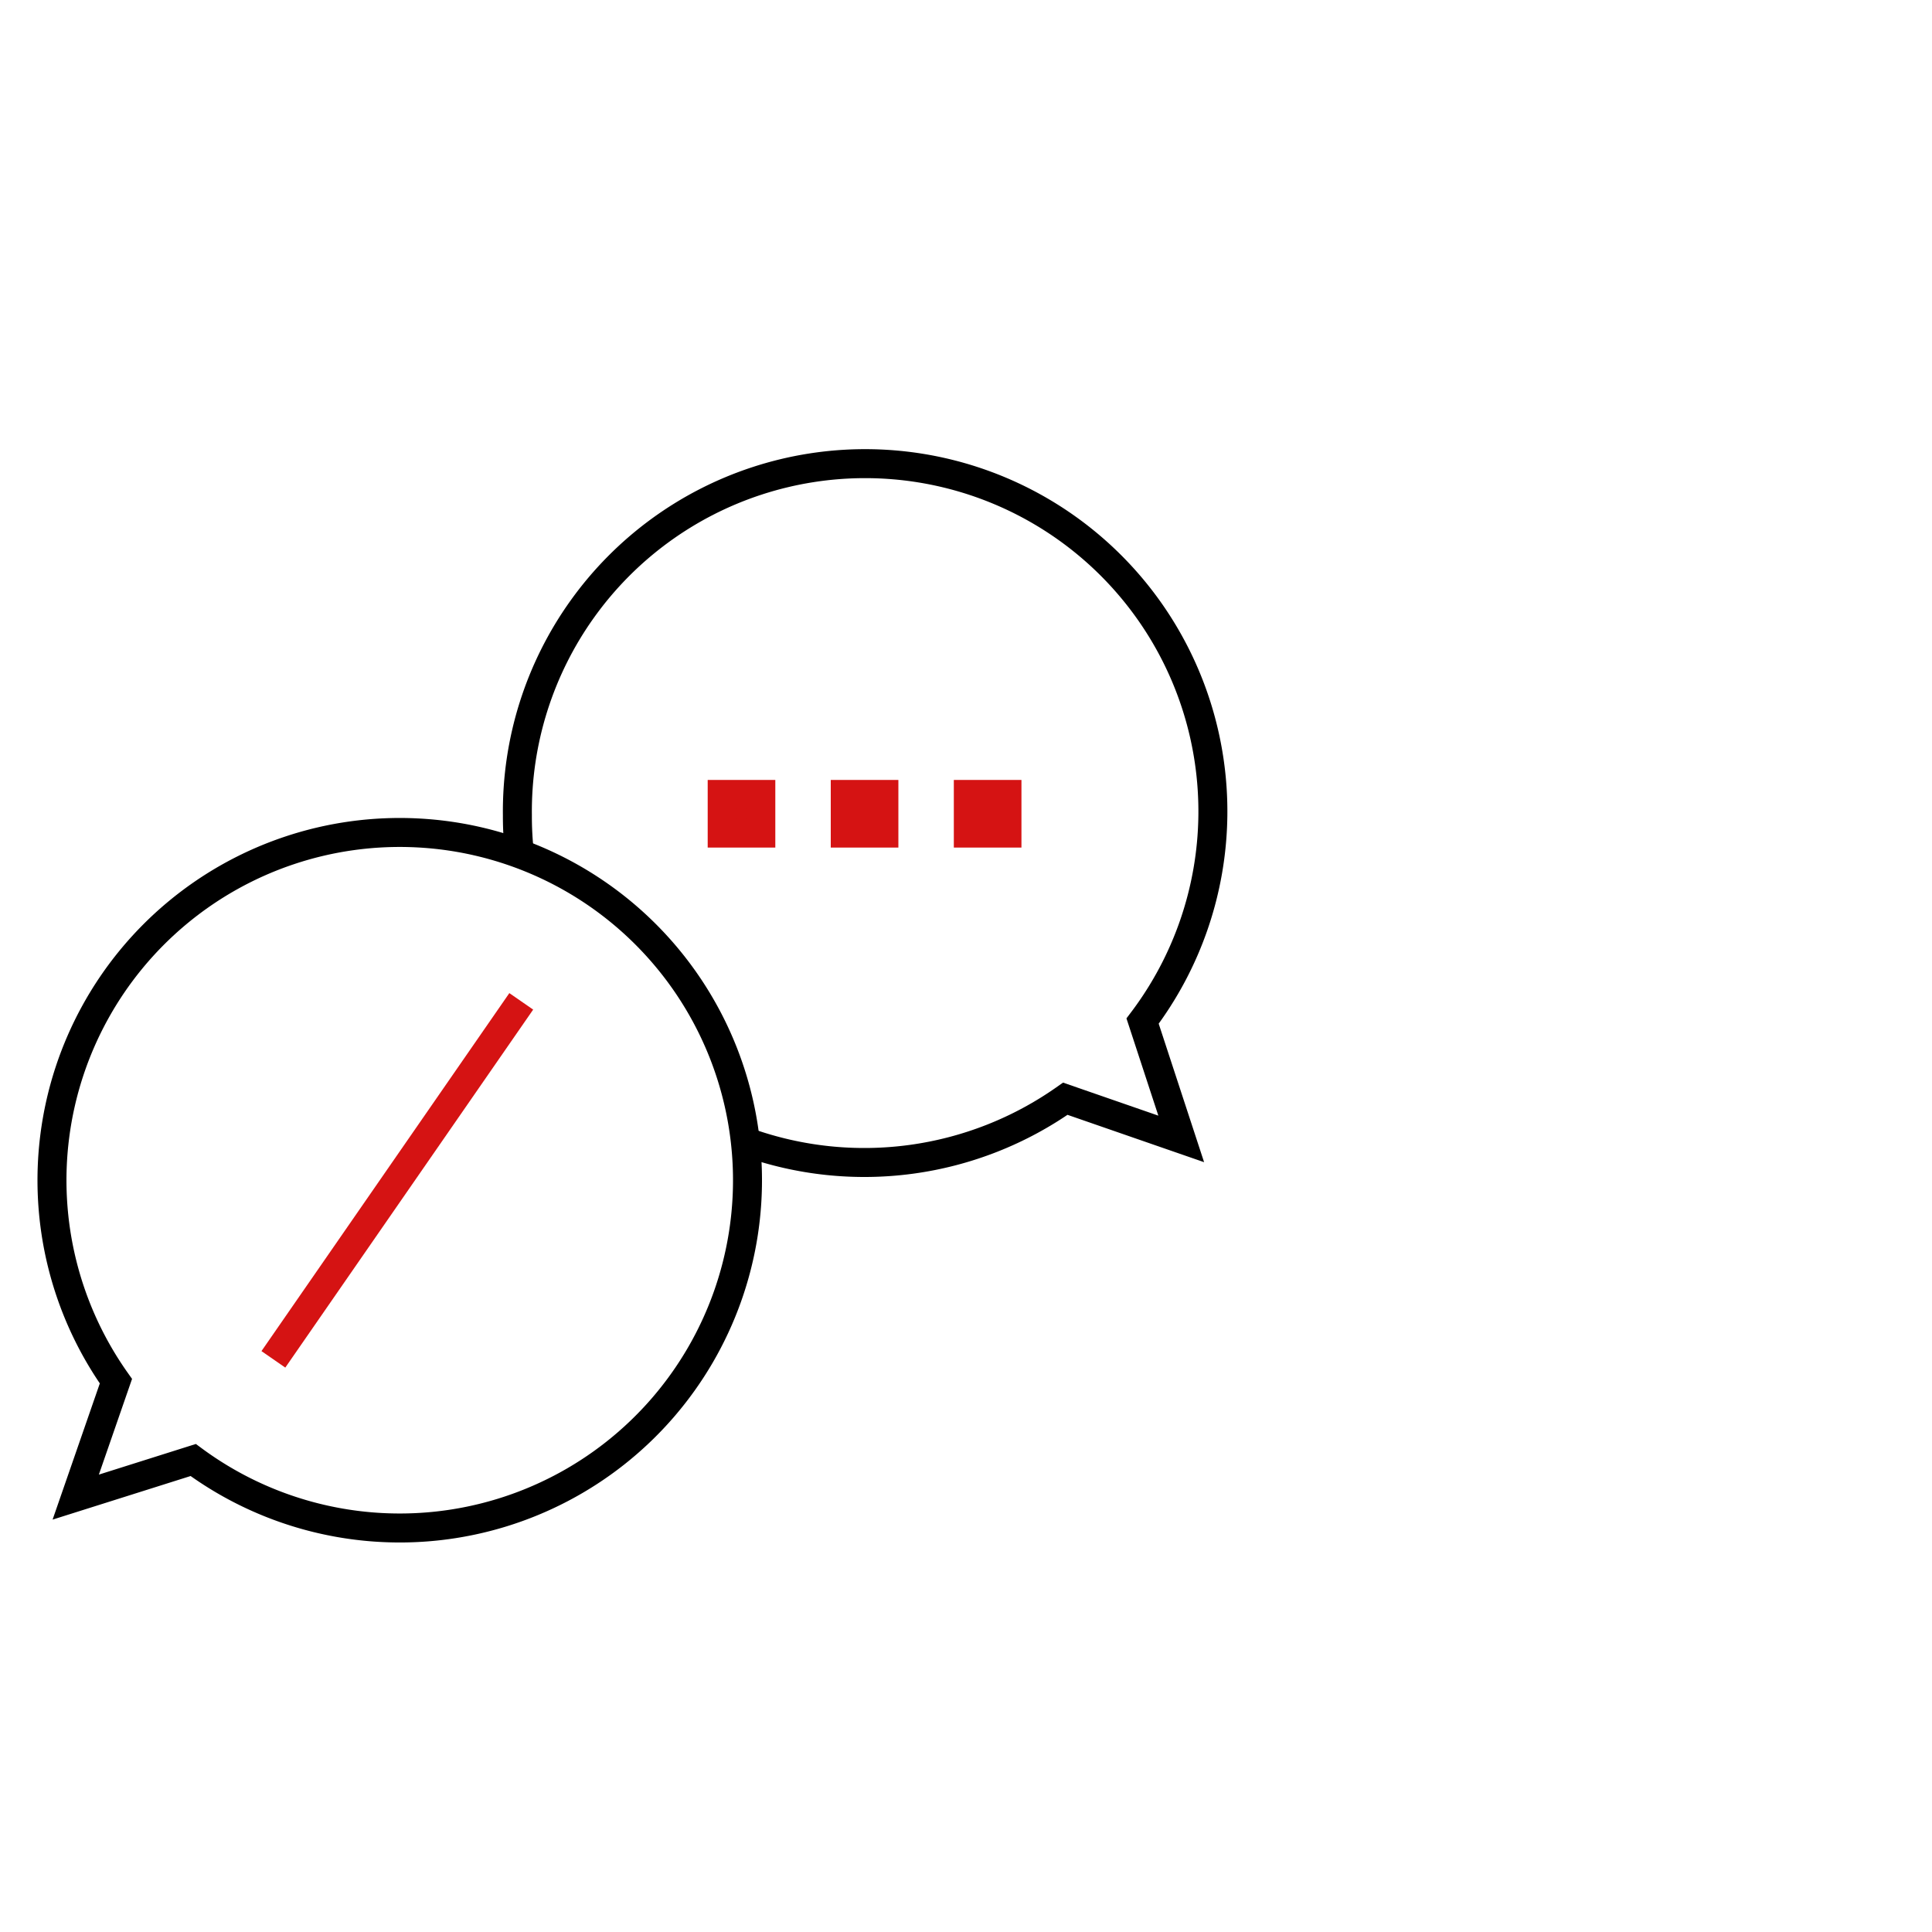 <svg xmlns="http://www.w3.org/2000/svg" viewBox="0 0 100 100"><defs><style>.cls-1{fill:#d51313;}.cls-1,.cls-3{stroke:#d51313;}.cls-1,.cls-2,.cls-3{stroke-miterlimit:10;stroke-width:1.5px;}.cls-2,.cls-3{fill:none;}.cls-2{stroke:#000;}</style></defs><g id="stroke"><rect class="cls-1" x="37.38" y="41.12" width="2" height="2"/><rect class="cls-1" x="43.75" y="41.12" width="2" height="2"/><rect class="cls-1" x="50.12" y="41.12" width="2" height="2"/><path class="cls-2" d="M38.64,59.11a18.05,18.05,0,0,0,16.5-2.24l6,2.08-2-6.1A18,18,0,1,0,26.78,42.2a17.15,17.15,0,0,0,.11,2"/><path class="cls-2" d="M10,75.57a18,18,0,1,0-4-4.08l-2.08,6Z"/><line class="cls-3" x1="14.15" y1="70.36" x2="26.98" y2="51.83"/></g></svg>